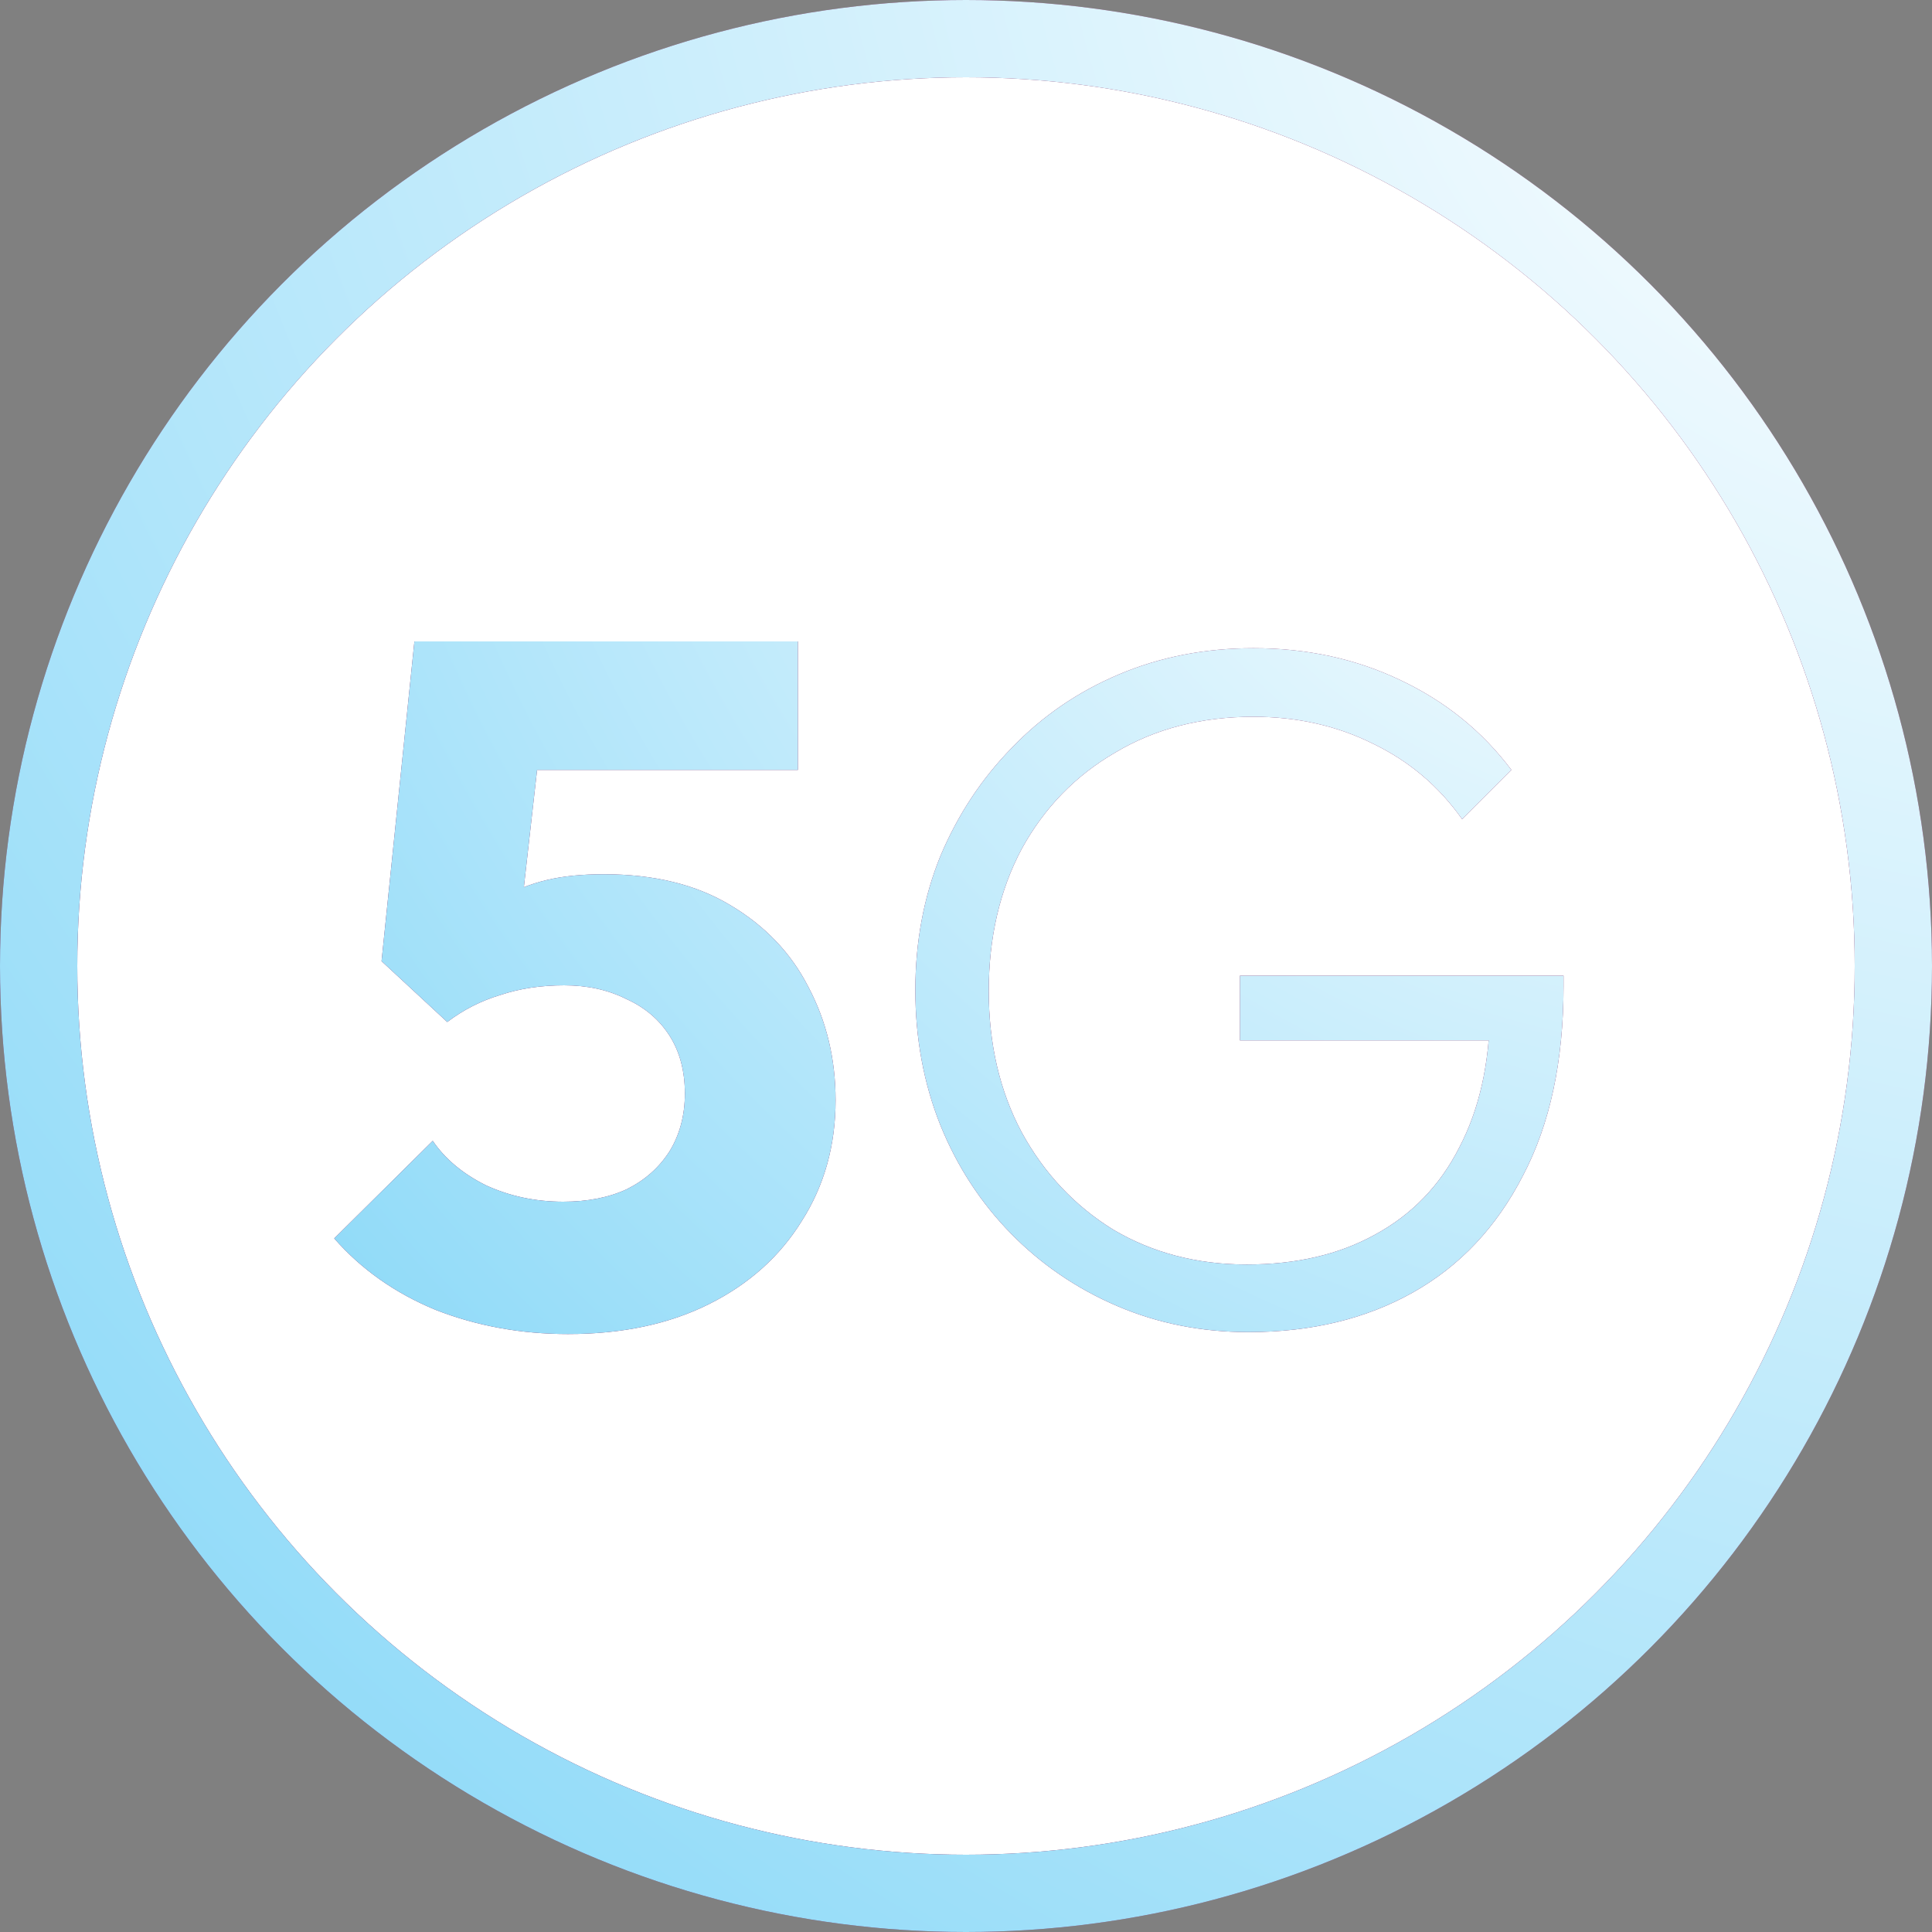 <svg width="200" height="200" viewBox="0 0 200 200" fill="none" xmlns="http://www.w3.org/2000/svg">
<rect x="0" y="0" width="200" height="200" fill="#808080" stroke="none"/>
<circle cx="100" cy="100" r="96" fill="white"/>
<circle cx="100" cy="100" r="96" stroke="#791C59" stroke-width="8"/>
<circle cx="100" cy="100" r="96" stroke="url(#paint0_radial_1002_796)" stroke-width="8" style="mix-blend-mode:multiply"/>
<path d="M58.799 138.1C53.933 138.1 49.366 137.267 45.099 135.6C40.899 133.867 37.399 131.4 34.599 128.2L44.799 118.1C46.066 119.967 47.899 121.5 50.299 122.7C52.766 123.833 55.433 124.4 58.299 124.4C60.833 124.4 63.033 123.967 64.899 123.1C66.766 122.167 68.233 120.867 69.299 119.2C70.366 117.467 70.899 115.467 70.899 113.2C70.899 110.867 70.366 108.867 69.299 107.2C68.233 105.533 66.733 104.267 64.799 103.4C62.933 102.467 60.799 102 58.399 102C55.999 102 53.799 102.333 51.799 103C49.799 103.6 47.966 104.533 46.299 105.8L47.599 95.8C49.133 94.6 50.599 93.633 51.999 92.9C53.399 92.1 54.933 91.5 56.599 91.1C58.266 90.7 60.233 90.5 62.499 90.5C67.699 90.5 72.066 91.567 75.599 93.7C79.199 95.833 81.899 98.667 83.699 102.2C85.566 105.733 86.499 109.633 86.499 113.9C86.499 118.567 85.333 122.733 82.999 126.4C80.733 130.067 77.533 132.933 73.399 135C69.266 137.067 64.399 138.1 58.799 138.1ZM46.299 105.8L39.499 99.5L42.899 66.4H57.099L53.399 99.2L46.299 105.8ZM44.999 79.7L42.899 66.4H82.599V79.7H44.999ZM129.256 137.9C124.39 137.9 119.856 137 115.656 135.2C111.456 133.4 107.79 130.9 104.656 127.7C101.523 124.5 99.09 120.767 97.356 116.5C95.623 112.167 94.756 107.5 94.756 102.5C94.756 97.5 95.623 92.867 97.356 88.6C99.156 84.333 101.623 80.6 104.756 77.4C107.89 74.133 111.59 71.6 115.856 69.8C120.123 68 124.756 67.1 129.756 67.1C135.29 67.1 140.356 68.2 144.956 70.4C149.623 72.6 153.456 75.7 156.456 79.7L151.356 84.8C148.956 81.4 145.89 78.8 142.156 77C138.423 75.133 134.29 74.2 129.756 74.2C124.356 74.2 119.59 75.433 115.456 77.9C111.323 80.3 108.09 83.633 105.756 87.9C103.49 92.167 102.356 97.067 102.356 102.6C102.356 108.067 103.49 112.933 105.756 117.2C108.09 121.467 111.256 124.833 115.256 127.3C119.323 129.7 123.923 130.9 129.056 130.9C134.19 130.9 138.623 129.867 142.356 127.8C146.156 125.733 149.056 122.733 151.056 118.8C153.123 114.867 154.19 110.133 154.256 104.6L158.456 107.7H128.356V101H161.856V102.1C161.856 109.833 160.456 116.367 157.656 121.7C154.923 127.033 151.123 131.067 146.256 133.8C141.39 136.533 135.723 137.9 129.256 137.9Z" fill="#791C59"/>
<path d="M58.799 138.1C53.933 138.1 49.366 137.267 45.099 135.6C40.899 133.867 37.399 131.4 34.599 128.2L44.799 118.1C46.066 119.967 47.899 121.5 50.299 122.7C52.766 123.833 55.433 124.4 58.299 124.4C60.833 124.4 63.033 123.967 64.899 123.1C66.766 122.167 68.233 120.867 69.299 119.2C70.366 117.467 70.899 115.467 70.899 113.2C70.899 110.867 70.366 108.867 69.299 107.2C68.233 105.533 66.733 104.267 64.799 103.4C62.933 102.467 60.799 102 58.399 102C55.999 102 53.799 102.333 51.799 103C49.799 103.6 47.966 104.533 46.299 105.8L47.599 95.8C49.133 94.6 50.599 93.633 51.999 92.9C53.399 92.1 54.933 91.5 56.599 91.1C58.266 90.7 60.233 90.5 62.499 90.5C67.699 90.5 72.066 91.567 75.599 93.7C79.199 95.833 81.899 98.667 83.699 102.2C85.566 105.733 86.499 109.633 86.499 113.9C86.499 118.567 85.333 122.733 82.999 126.4C80.733 130.067 77.533 132.933 73.399 135C69.266 137.067 64.399 138.1 58.799 138.1ZM46.299 105.8L39.499 99.5L42.899 66.4H57.099L53.399 99.2L46.299 105.8ZM44.999 79.7L42.899 66.4H82.599V79.7H44.999ZM129.256 137.9C124.39 137.9 119.856 137 115.656 135.2C111.456 133.4 107.79 130.9 104.656 127.7C101.523 124.5 99.09 120.767 97.356 116.5C95.623 112.167 94.756 107.5 94.756 102.5C94.756 97.5 95.623 92.867 97.356 88.6C99.156 84.333 101.623 80.6 104.756 77.4C107.89 74.133 111.59 71.6 115.856 69.8C120.123 68 124.756 67.1 129.756 67.1C135.29 67.1 140.356 68.2 144.956 70.4C149.623 72.6 153.456 75.7 156.456 79.7L151.356 84.8C148.956 81.4 145.89 78.8 142.156 77C138.423 75.133 134.29 74.2 129.756 74.2C124.356 74.2 119.59 75.433 115.456 77.9C111.323 80.3 108.09 83.633 105.756 87.9C103.49 92.167 102.356 97.067 102.356 102.6C102.356 108.067 103.49 112.933 105.756 117.2C108.09 121.467 111.256 124.833 115.256 127.3C119.323 129.7 123.923 130.9 129.056 130.9C134.19 130.9 138.623 129.867 142.356 127.8C146.156 125.733 149.056 122.733 151.056 118.8C153.123 114.867 154.19 110.133 154.256 104.6L158.456 107.7H128.356V101H161.856V102.1C161.856 109.833 160.456 116.367 157.656 121.7C154.923 127.033 151.123 131.067 146.256 133.8C141.39 136.533 135.723 137.9 129.256 137.9Z" fill="url(#paint1_radial_1002_796)" style="mix-blend-mode:multiply"/>
<defs>
<radialGradient id="paint0_radial_1002_796" cx="0" cy="0" r="1" gradientUnits="userSpaceOnUse" gradientTransform="translate(200 2.55781e-05) rotate(123.419) scale(328.021 389.472)">
<stop stop-color="white"/>
<stop offset="1" stop-color="#6DCFF6"/>
</radialGradient>
<radialGradient id="paint1_radial_1002_796" cx="0" cy="0" r="1" gradientUnits="userSpaceOnUse" gradientTransform="translate(167.399 37) rotate(125.06) scale(210.719 255.91)">
<stop stop-color="white"/>
<stop offset="1" stop-color="#6DCFF6"/>
</radialGradient>
</defs>
</svg>
